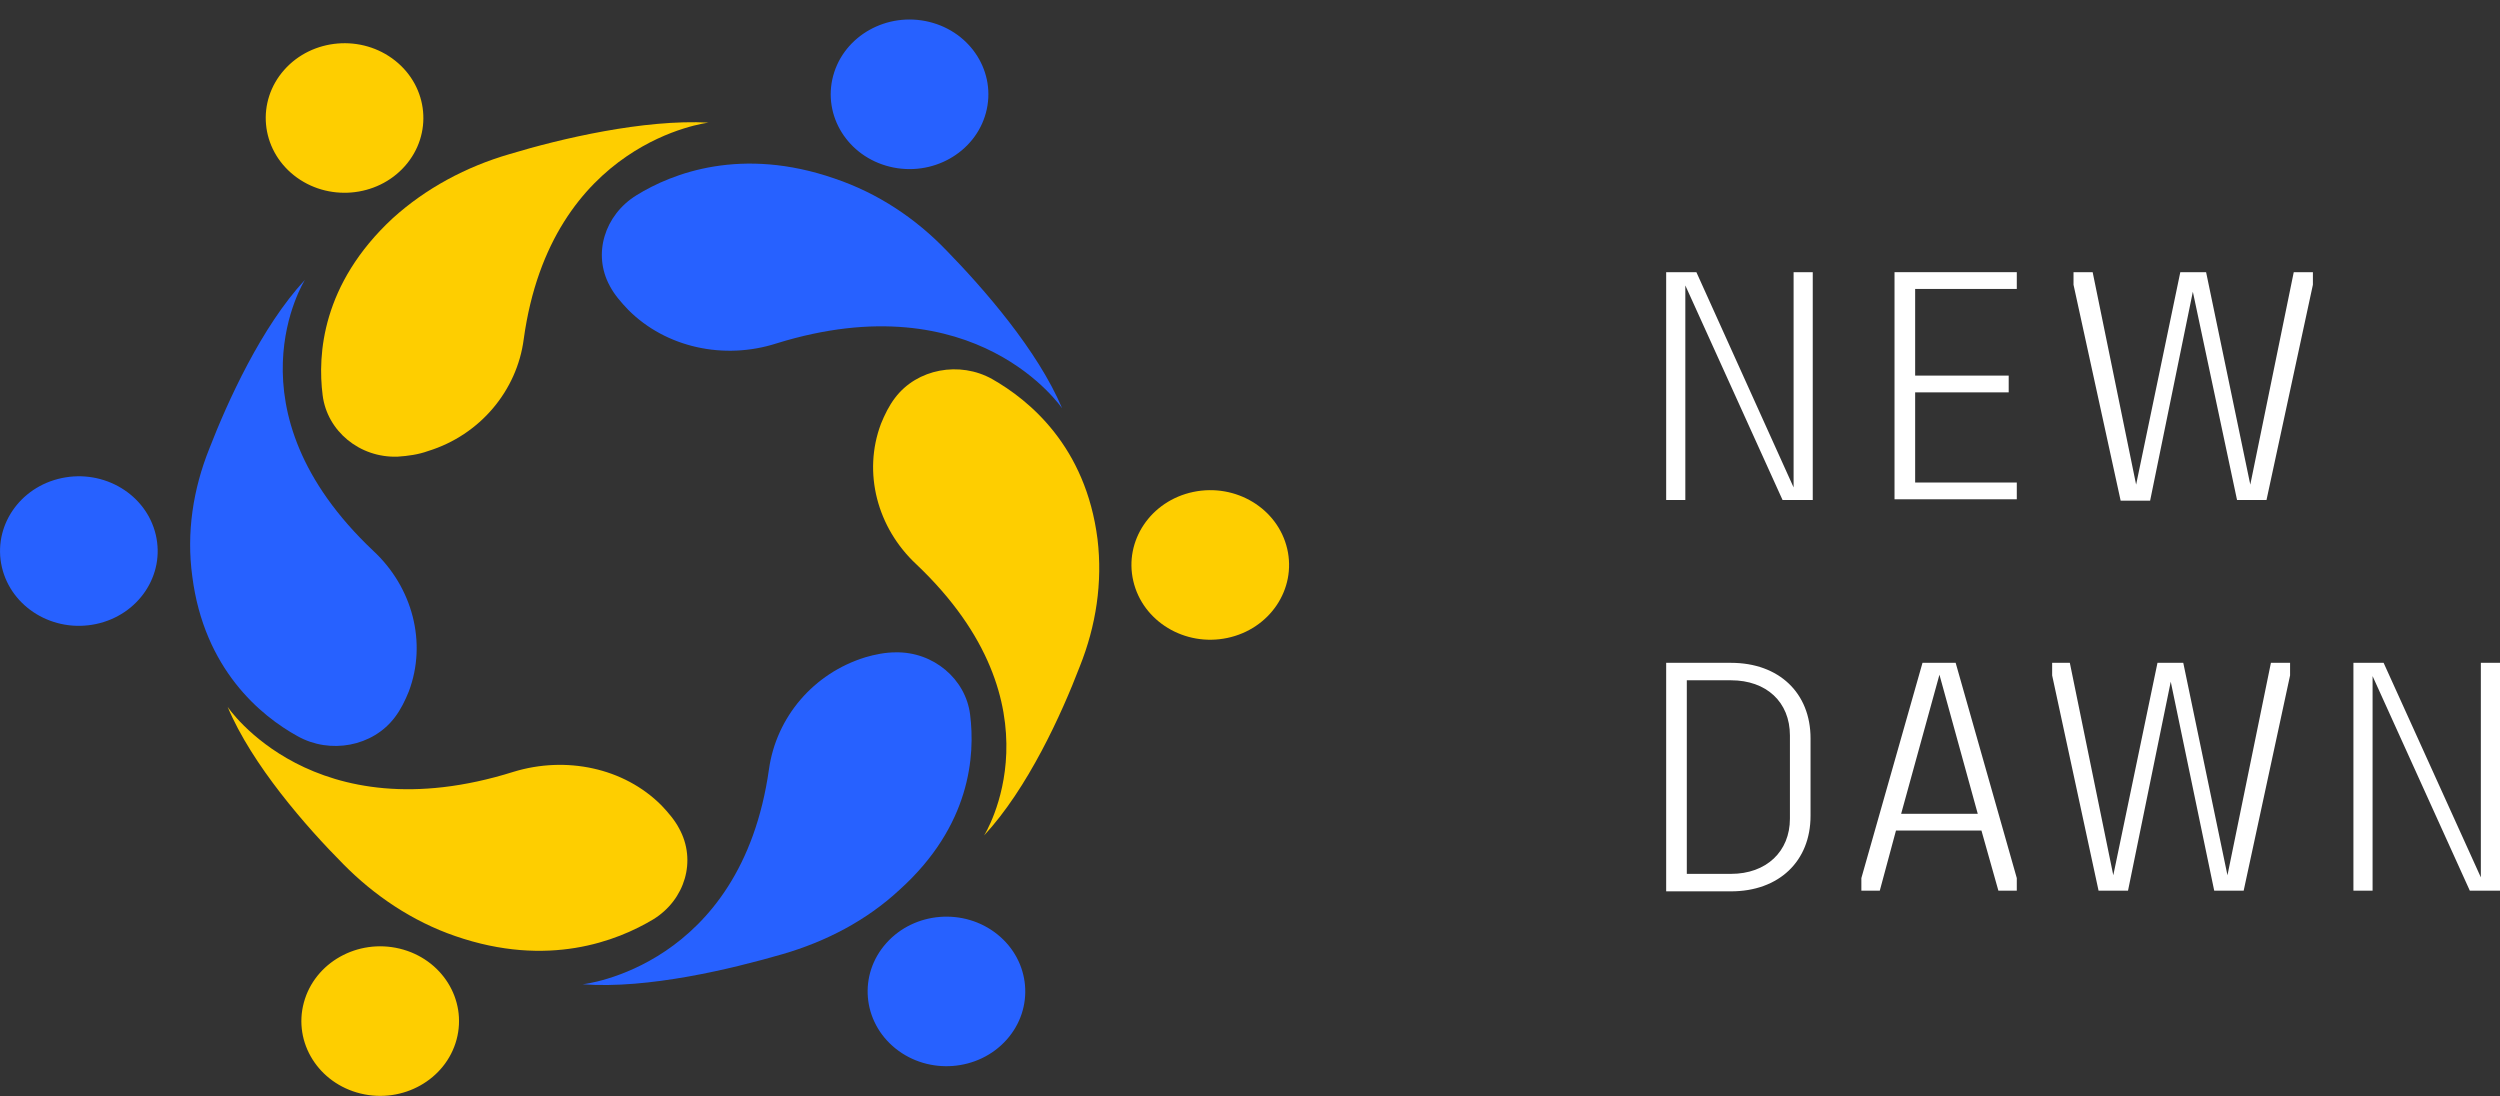 <svg width="130" height="57" viewBox="0 0 130 57" fill="none" xmlns="http://www.w3.org/2000/svg">
<rect x="0" y="0" width="130" height="57" fill="#333333" stroke="none"/>
<g clip-path="url(#clip0_525_2043)">
<path d="M94.263 14.153V26H92.693L87.637 14.843V26H86.641V14.153H88.212L93.267 25.346V14.153H94.263Z" fill="white"/>
<path d="M98.515 14.153H104.873V15.025H99.588V19.531H104.452V20.403H99.588V25.091H104.873V25.963H98.515V14.153Z" fill="white"/>
<path d="M108.818 14.153L111.078 25.2L113.376 14.153H114.717L117.015 25.2L119.275 14.153H120.271V14.807L117.858 26H116.326L114.028 15.17L111.806 26.036H110.274L107.823 14.807V14.153H108.818Z" fill="white"/>
<path d="M86.641 34.467H90.012C92.501 34.467 94.148 36.029 94.148 38.392V42.425C94.148 44.787 92.501 46.35 90.012 46.35H86.641V34.467ZM87.714 35.339V45.441H90.012C91.85 45.441 93.076 44.279 93.076 42.571V38.246C93.076 36.502 91.85 35.375 90.012 35.375H87.714V35.339Z" fill="white"/>
<path d="M96.791 45.66L99.97 34.467H101.694L104.873 45.66V46.314H103.916L103.035 43.188H98.591L97.749 46.314H96.791V45.66ZM102.843 42.316L100.851 35.085L98.86 42.316H102.843Z" fill="white"/>
<path d="M107.631 34.467L109.891 45.514L112.189 34.467H113.53L115.828 45.514L118.088 34.467H119.084V35.121L116.671 46.314H115.139L112.879 35.448L110.657 46.314H109.125L106.712 35.121V34.467H107.631Z" fill="white"/>
<path d="M130 34.467V46.314H128.43L123.374 35.157V46.314H122.378V34.467H123.948L129.004 45.623V34.467H130Z" fill="white"/>
<path d="M49.219 13.026C47.611 11.354 45.657 10.046 43.397 9.283C38.571 7.611 34.971 8.992 33.094 10.155C31.447 11.173 30.796 13.208 31.715 14.879C31.945 15.316 32.289 15.715 32.672 16.115C34.626 18.077 37.652 18.732 40.371 17.859C50.79 14.625 55.233 21.239 55.233 21.239C53.969 18.223 51.135 14.989 49.219 13.026Z" fill="#2761FF"/>
<path d="M51.266 5.873C51.83 3.793 50.51 1.674 48.318 1.138C46.125 0.603 43.891 1.855 43.327 3.935C42.763 6.015 44.083 8.135 46.275 8.67C48.467 9.205 50.702 7.953 51.266 5.873Z" fill="#2761FF"/>
<path d="M50.445 37.156C50.215 35.303 48.53 33.885 46.576 33.922C46.04 33.922 45.504 34.031 45.006 34.176C42.286 35.012 40.371 37.301 39.988 39.99C38.533 50.311 30.298 51.183 30.298 51.183C33.707 51.438 38.035 50.384 40.678 49.62C42.938 48.966 45.044 47.876 46.768 46.277C50.483 42.934 50.713 39.264 50.445 37.156Z" fill="#2761FF"/>
<path d="M52.343 54.067C53.806 52.428 53.591 49.975 51.864 48.587C50.137 47.199 47.551 47.403 46.088 49.042C44.625 50.68 44.84 53.134 46.567 54.522C48.294 55.909 50.88 55.706 52.343 54.067Z" fill="#2761FF"/>
<path d="M15.857 14.552C13.598 16.987 11.836 20.875 10.878 23.346C10.036 25.454 9.691 27.707 9.997 29.96C10.61 34.794 13.559 37.228 15.475 38.282C17.16 39.227 19.381 38.827 20.53 37.301C20.837 36.901 21.067 36.429 21.258 35.956C22.216 33.413 21.45 30.542 19.42 28.652C11.606 21.275 15.857 14.552 15.857 14.552Z" fill="#2761FF"/>
<path d="M4.991 32.45C7.2 31.984 8.593 29.907 8.101 27.81C7.609 25.714 5.42 24.393 3.21 24.86C1.001 25.326 -0.391 27.403 0.1 29.5C0.592 31.596 2.781 32.917 4.991 32.45Z" fill="#2761FF"/>
<path d="M51.594 19.712C49.909 18.768 47.687 19.167 46.538 20.694C46.232 21.093 46.002 21.566 45.81 22.038C44.853 24.582 45.619 27.453 47.649 29.343C55.424 36.72 51.173 43.443 51.173 43.443C53.433 41.008 55.194 37.156 56.152 34.648C56.995 32.541 57.34 30.287 57.071 28.034C56.459 23.201 53.509 20.803 51.594 19.712Z" fill="#FECE00"/>
<path d="M63.818 33.174C66.028 32.711 67.424 30.635 66.935 28.538C66.447 26.442 64.259 25.117 62.049 25.581C59.839 26.044 58.443 28.12 58.932 30.216C59.42 32.313 61.608 33.638 63.818 33.174Z" fill="#FECE00"/>
<path d="M34.396 41.88C32.443 39.917 29.417 39.3 26.697 40.136C16.279 43.406 11.836 36.756 11.836 36.756C13.1 39.772 15.934 43.006 17.849 44.932C19.458 46.568 21.45 47.912 23.671 48.675C28.497 50.347 32.098 48.93 33.975 47.803C35.622 46.786 36.235 44.751 35.315 43.079C35.086 42.643 34.741 42.243 34.396 41.88Z" fill="#FECE00"/>
<path d="M23.741 54.06C24.302 51.98 22.978 49.862 20.786 49.33C18.593 48.798 16.36 50.053 15.8 52.134C15.239 54.214 16.562 56.332 18.755 56.864C20.948 57.396 23.18 56.141 23.741 54.06Z" fill="#FECE00"/>
<path d="M26.506 8.011C24.246 8.665 22.139 9.792 20.416 11.354C16.738 14.77 16.509 18.441 16.777 20.548C17.006 22.402 18.692 23.819 20.684 23.746C21.22 23.71 21.756 23.637 22.254 23.456C24.974 22.62 26.889 20.294 27.233 17.641C28.651 7.321 36.847 6.376 36.847 6.376C33.477 6.194 29.149 7.212 26.506 8.011Z" fill="#FECE00"/>
<path d="M21.058 8.633C22.512 6.987 22.284 4.534 20.549 3.155C18.814 1.776 16.229 1.993 14.775 3.639C13.322 5.285 13.55 7.737 15.284 9.116C17.02 10.495 19.604 10.279 21.058 8.633Z" fill="#FECE00"/>
</g>
<defs>
<clipPath id="clip0_525_2043">
<rect width="130" height="56" fill="white" transform="translate(0 0.998)"/>
</clipPath>
</defs>
</svg>
